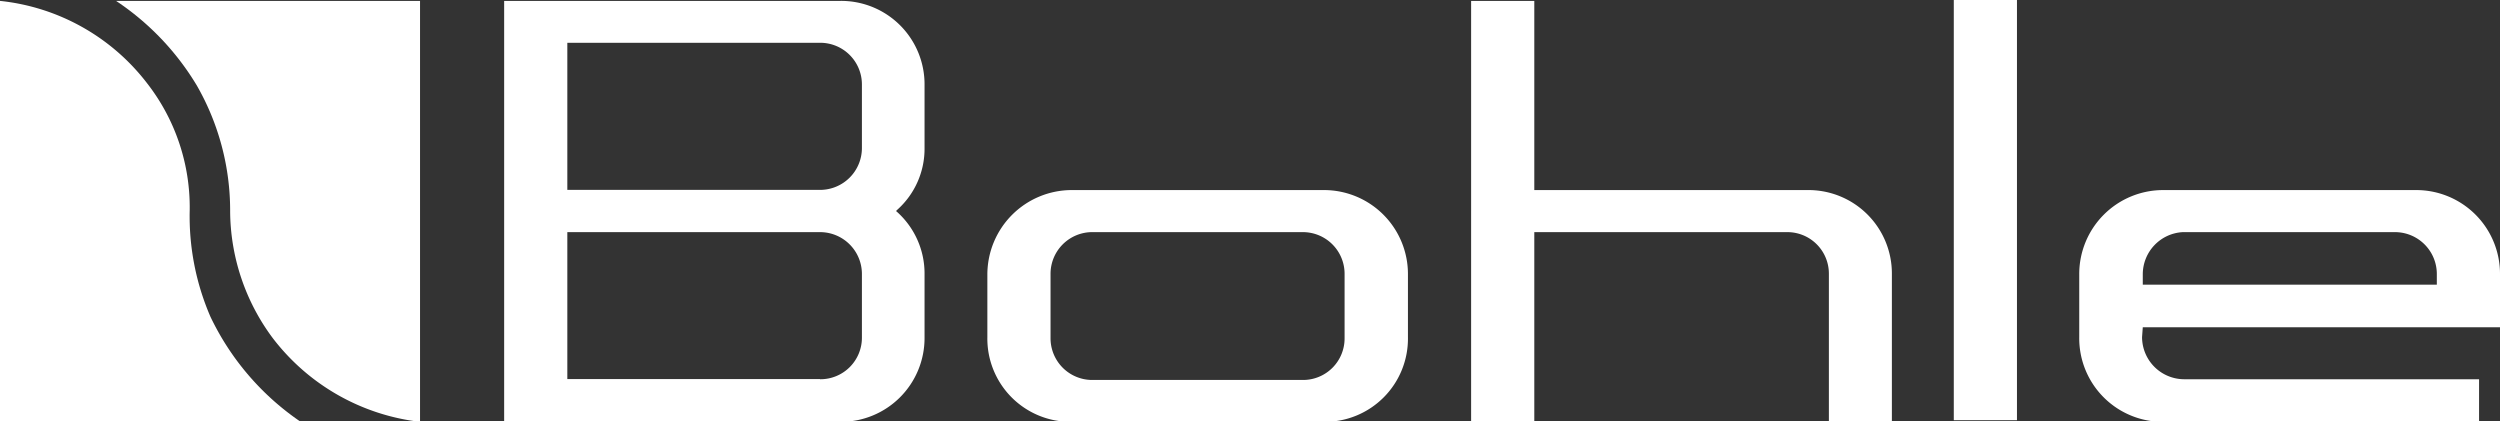 <svg id="bb34179b-7f2a-47f2-861e-78aed3695f35" data-name="Bohle2021_weiß" xmlns="http://www.w3.org/2000/svg" viewBox="0 0 138.5 23.33">
  <rect x="0" y="0" width="138.5" height="23.33" fill="#333333" stroke="none"/>
  <g>
    <path d="M124.71,47.76H144.5V44.82a4.64,4.64,0,0,0-4.65-4.66h-14a4.65,4.65,0,0,0-4.66,4.66v3.49A4.63,4.63,0,0,0,125.88,53h17.46V50.64H127a2.34,2.34,0,0,1-2.33-2.33Zm0-2.36v-.58a2.34,2.34,0,0,1,2.22-2.33h11.75A2.32,2.32,0,0,1,141,44.82v.58Z" transform="translate(-6 -29.63)" style="fill: #fff"/>
    <path d="M117.74,52.91h-3.5V29.63h3.5Z" transform="translate(-6 -29.63)" style="fill: #fff"/>
    <path d="M91,42.49h14a2.3,2.3,0,0,1,2.32,2.31V53h3.49V44.8a4.62,4.62,0,0,0-4.66-4.64H91V29.68h-3.5V53H91Z" transform="translate(-6 -29.63)" style="fill: #fff"/>
    <path d="M79.34,53A4.61,4.61,0,0,0,84,48.31V44.82a4.65,4.65,0,0,0-4.65-4.66h-14a4.68,4.68,0,0,0-4.65,4.66v3.49A4.61,4.61,0,0,0,65.35,53Zm1.15-4.65a2.3,2.3,0,0,1-2.32,2.33H66.53a2.31,2.31,0,0,1-2.33-2.33V44.82a2.31,2.31,0,0,1,2.33-2.33H78.17a2.31,2.31,0,0,1,2.32,2.33Z" transform="translate(-6 -29.63)" style="fill: #fff"/>
    <path d="M57.22,37.83V34.34a4.62,4.62,0,0,0-4.66-4.66H33.93V53H52.56a4.64,4.64,0,0,0,4.66-4.65V44.82a4.58,4.58,0,0,0-1.58-3.5l0,0,.07-.07A4.53,4.53,0,0,0,57.22,37.83ZM37.43,32h14a2.31,2.31,0,0,1,2.32,2.33v3.49a2.32,2.32,0,0,1-2.32,2.33h-14Zm14,18.63h-14V42.49h14a2.32,2.32,0,0,1,2.32,2.33v3.49A2.3,2.3,0,0,1,51.43,50.64Z" transform="translate(-6 -29.63)" style="fill: #fff"/>
    <g>
      <path d="M16.51,41.27a11.18,11.18,0,0,0-2.34-7A11.82,11.82,0,0,0,6,29.68V53H22.66a14.68,14.68,0,0,1-5-5.82A14,14,0,0,1,16.51,41.27Z" transform="translate(-6 -29.63)" style="fill: #fff"/>
      <path d="M18.75,41.27a13.92,13.92,0,0,0-1.85-6.91,14.73,14.73,0,0,0-4.47-4.68H29.27V53a12,12,0,0,1-8.16-4.64A11.85,11.85,0,0,1,18.75,41.27Z" transform="translate(-6 -29.63)" style="fill: #fff"/>
    </g>
  </g>
</svg>
